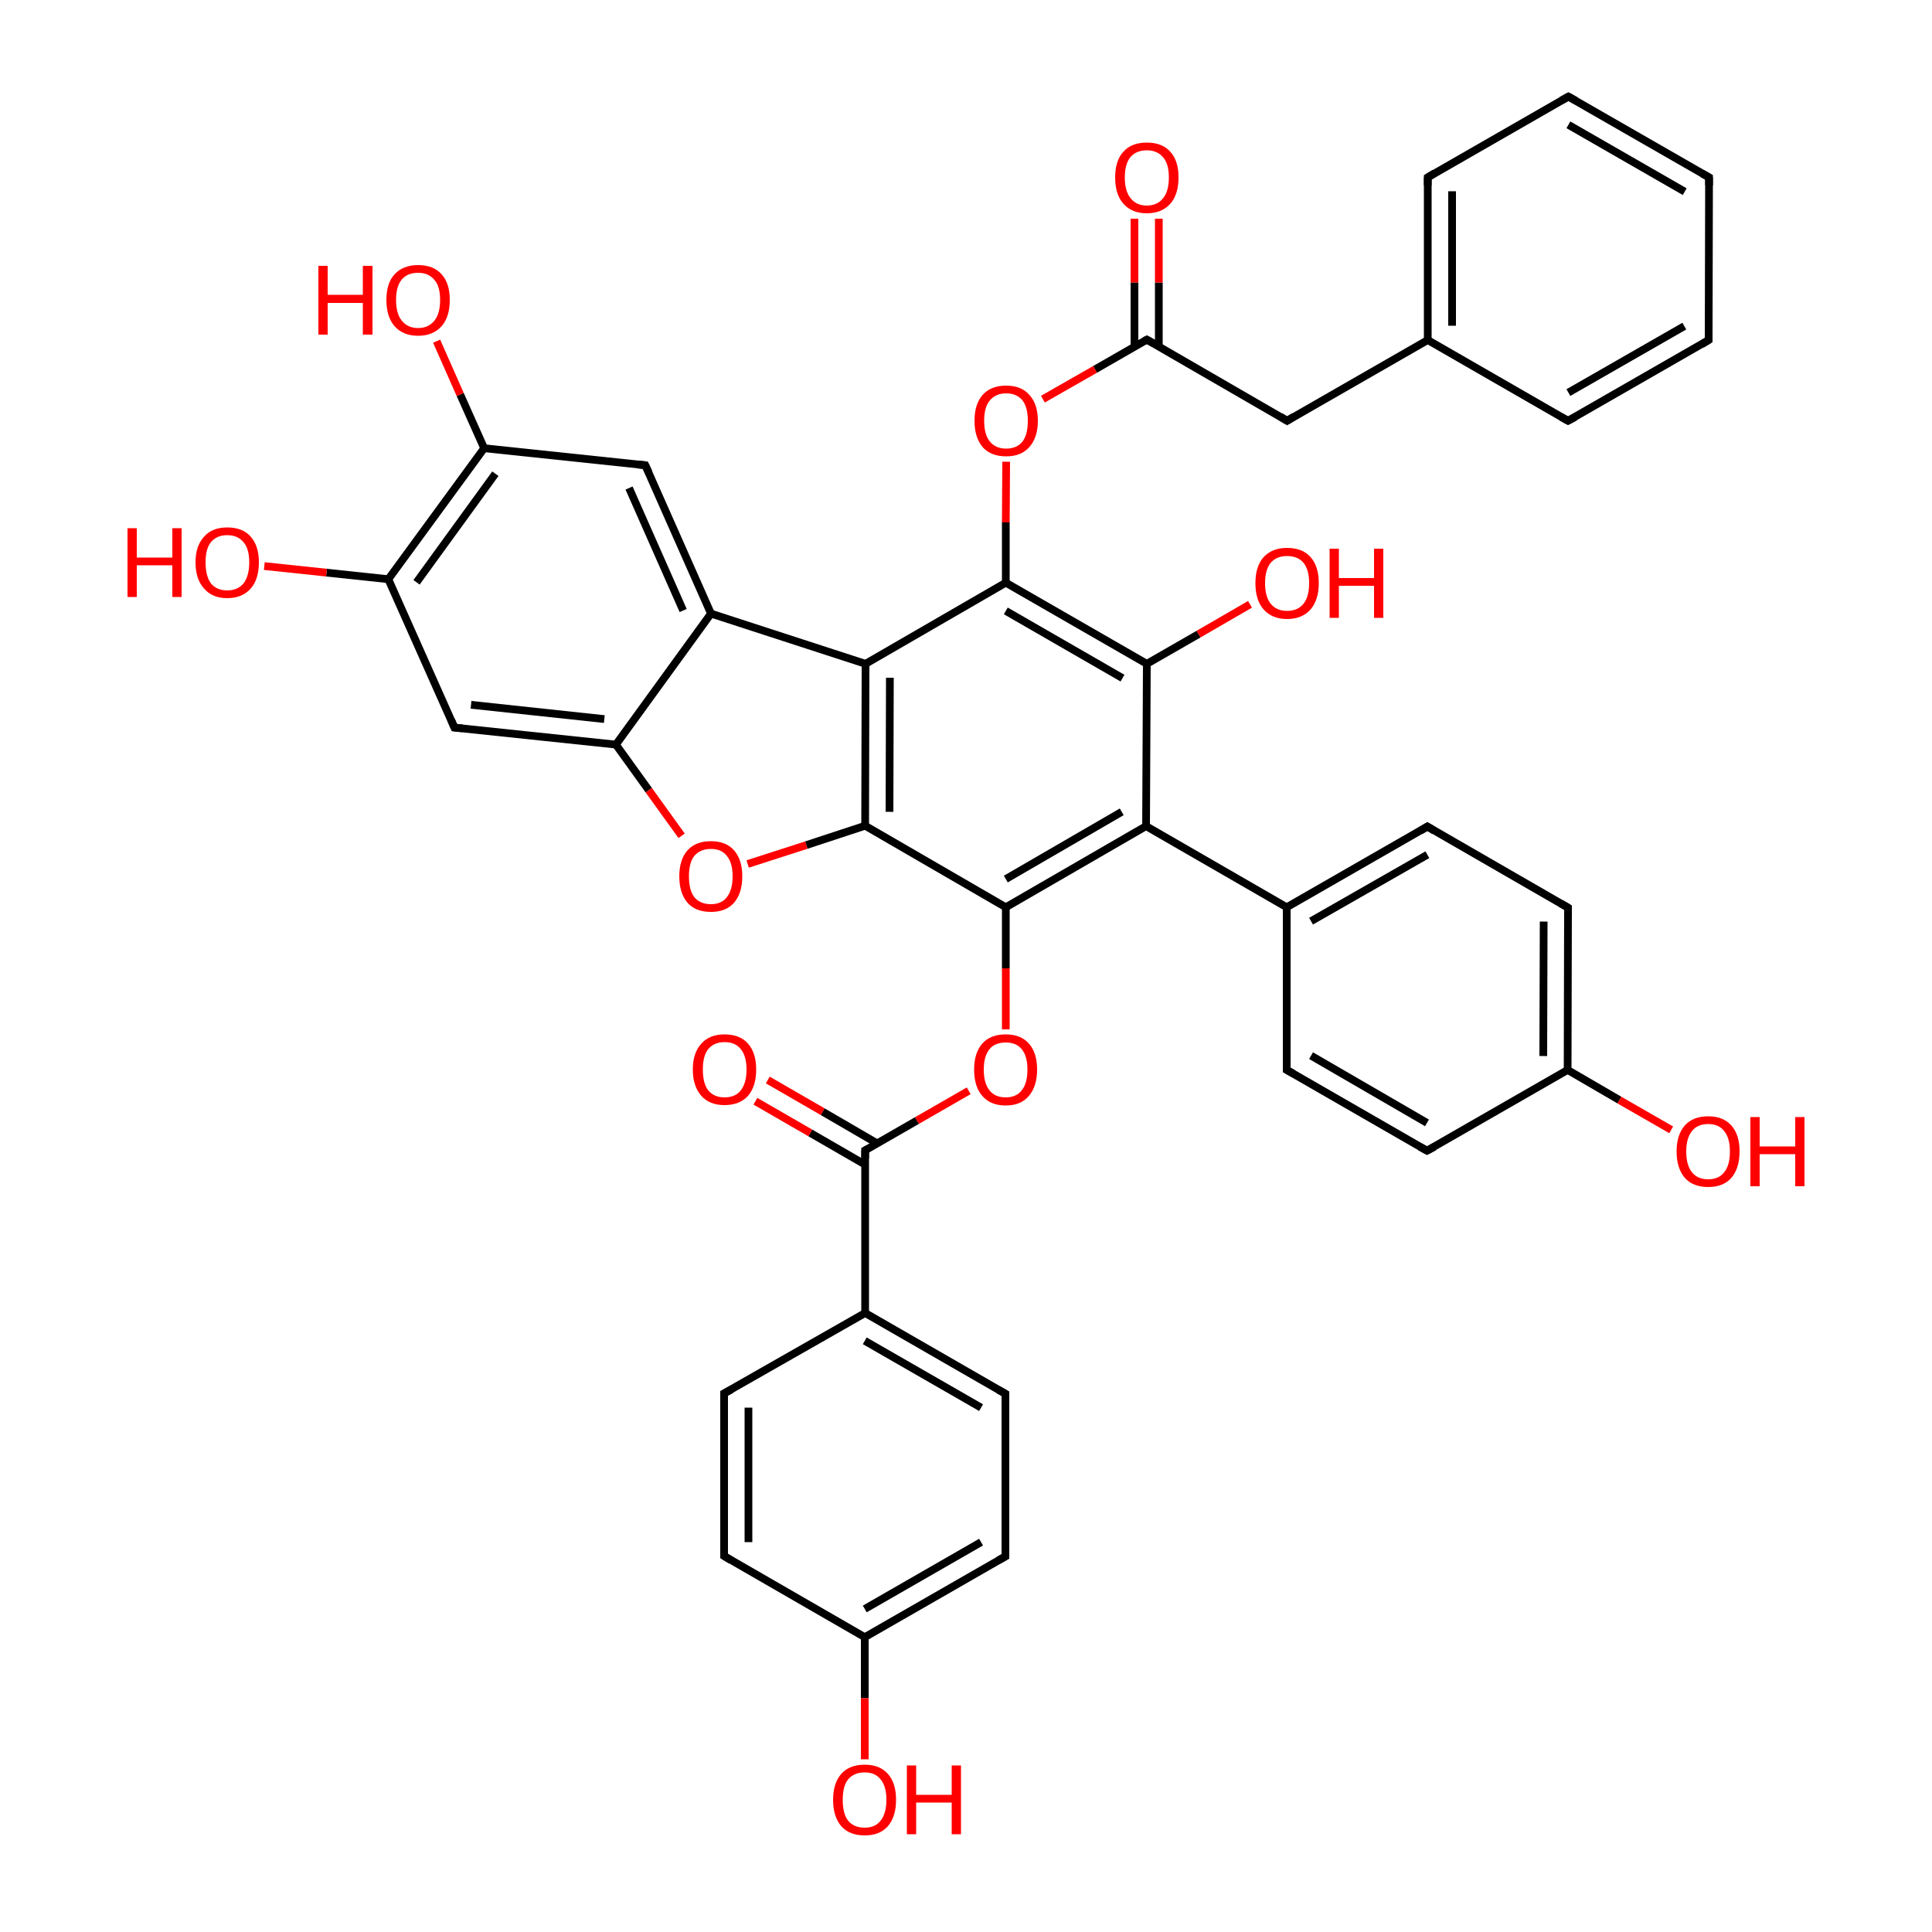 
<svg version='1.1' baseProfile='full'
              xmlns='http://www.w3.org/2000/svg'
                      xmlns:rdkit='http://www.rdkit.org/xml'
                      xmlns:xlink='http://www.w3.org/1999/xlink'
                  xml:space='preserve'
width='500px' height='500px' viewBox='0 0 500 500'>
<!-- END OF HEADER -->
<rect style='opacity:1.0;fill:#FFFFFF;stroke:none' width='500.0' height='500.0' x='0.0' y='0.0'> </rect>
<path class='bond-0 atom-0 atom-1' d='M 442.3,45.9 L 405.9,25.0' style='fill:none;fill-rule:evenodd;stroke:#000000;stroke-width:2.0px;stroke-linecap:butt;stroke-linejoin:miter;stroke-opacity:1' />
<path class='bond-0 atom-0 atom-1' d='M 436.0,49.6 L 405.9,32.3' style='fill:none;fill-rule:evenodd;stroke:#000000;stroke-width:2.0px;stroke-linecap:butt;stroke-linejoin:miter;stroke-opacity:1' />
<path class='bond-1 atom-1 atom-2' d='M 405.9,25.0 L 369.5,45.9' style='fill:none;fill-rule:evenodd;stroke:#000000;stroke-width:2.0px;stroke-linecap:butt;stroke-linejoin:miter;stroke-opacity:1' />
<path class='bond-2 atom-2 atom-3' d='M 369.5,45.9 L 369.5,88.0' style='fill:none;fill-rule:evenodd;stroke:#000000;stroke-width:2.0px;stroke-linecap:butt;stroke-linejoin:miter;stroke-opacity:1' />
<path class='bond-2 atom-2 atom-3' d='M 375.8,49.5 L 375.8,84.3' style='fill:none;fill-rule:evenodd;stroke:#000000;stroke-width:2.0px;stroke-linecap:butt;stroke-linejoin:miter;stroke-opacity:1' />
<path class='bond-3 atom-3 atom-4' d='M 369.5,88.0 L 405.8,108.9' style='fill:none;fill-rule:evenodd;stroke:#000000;stroke-width:2.0px;stroke-linecap:butt;stroke-linejoin:miter;stroke-opacity:1' />
<path class='bond-4 atom-4 atom-5' d='M 405.8,108.9 L 442.2,88.0' style='fill:none;fill-rule:evenodd;stroke:#000000;stroke-width:2.0px;stroke-linecap:butt;stroke-linejoin:miter;stroke-opacity:1' />
<path class='bond-4 atom-4 atom-5' d='M 405.9,101.6 L 435.9,84.4' style='fill:none;fill-rule:evenodd;stroke:#000000;stroke-width:2.0px;stroke-linecap:butt;stroke-linejoin:miter;stroke-opacity:1' />
<path class='bond-5 atom-3 atom-6' d='M 369.5,88.0 L 333.1,108.9' style='fill:none;fill-rule:evenodd;stroke:#000000;stroke-width:2.0px;stroke-linecap:butt;stroke-linejoin:miter;stroke-opacity:1' />
<path class='bond-6 atom-6 atom-7' d='M 333.1,108.9 L 296.8,87.9' style='fill:none;fill-rule:evenodd;stroke:#000000;stroke-width:2.0px;stroke-linecap:butt;stroke-linejoin:miter;stroke-opacity:1' />
<path class='bond-7 atom-7 atom-8' d='M 299.9,89.7 L 299.9,73.1' style='fill:none;fill-rule:evenodd;stroke:#000000;stroke-width:2.0px;stroke-linecap:butt;stroke-linejoin:miter;stroke-opacity:1' />
<path class='bond-7 atom-7 atom-8' d='M 299.9,73.1 L 299.9,56.6' style='fill:none;fill-rule:evenodd;stroke:#FF0000;stroke-width:2.0px;stroke-linecap:butt;stroke-linejoin:miter;stroke-opacity:1' />
<path class='bond-7 atom-7 atom-8' d='M 293.6,89.7 L 293.6,73.1' style='fill:none;fill-rule:evenodd;stroke:#000000;stroke-width:2.0px;stroke-linecap:butt;stroke-linejoin:miter;stroke-opacity:1' />
<path class='bond-7 atom-7 atom-8' d='M 293.6,73.1 L 293.6,56.6' style='fill:none;fill-rule:evenodd;stroke:#FF0000;stroke-width:2.0px;stroke-linecap:butt;stroke-linejoin:miter;stroke-opacity:1' />
<path class='bond-8 atom-7 atom-9' d='M 296.8,87.9 L 283.4,95.6' style='fill:none;fill-rule:evenodd;stroke:#000000;stroke-width:2.0px;stroke-linecap:butt;stroke-linejoin:miter;stroke-opacity:1' />
<path class='bond-8 atom-7 atom-9' d='M 283.4,95.6 L 269.9,103.3' style='fill:none;fill-rule:evenodd;stroke:#FF0000;stroke-width:2.0px;stroke-linecap:butt;stroke-linejoin:miter;stroke-opacity:1' />
<path class='bond-9 atom-9 atom-10' d='M 260.4,119.5 L 260.3,135.2' style='fill:none;fill-rule:evenodd;stroke:#FF0000;stroke-width:2.0px;stroke-linecap:butt;stroke-linejoin:miter;stroke-opacity:1' />
<path class='bond-9 atom-9 atom-10' d='M 260.3,135.2 L 260.3,150.8' style='fill:none;fill-rule:evenodd;stroke:#000000;stroke-width:2.0px;stroke-linecap:butt;stroke-linejoin:miter;stroke-opacity:1' />
<path class='bond-10 atom-10 atom-11' d='M 260.3,150.8 L 296.8,171.8' style='fill:none;fill-rule:evenodd;stroke:#000000;stroke-width:2.0px;stroke-linecap:butt;stroke-linejoin:miter;stroke-opacity:1' />
<path class='bond-10 atom-10 atom-11' d='M 260.3,158.1 L 290.5,175.5' style='fill:none;fill-rule:evenodd;stroke:#000000;stroke-width:2.0px;stroke-linecap:butt;stroke-linejoin:miter;stroke-opacity:1' />
<path class='bond-11 atom-11 atom-12' d='M 296.8,171.8 L 296.6,213.8' style='fill:none;fill-rule:evenodd;stroke:#000000;stroke-width:2.0px;stroke-linecap:butt;stroke-linejoin:miter;stroke-opacity:1' />
<path class='bond-12 atom-12 atom-13' d='M 296.6,213.8 L 260.3,234.8' style='fill:none;fill-rule:evenodd;stroke:#000000;stroke-width:2.0px;stroke-linecap:butt;stroke-linejoin:miter;stroke-opacity:1' />
<path class='bond-12 atom-12 atom-13' d='M 290.3,210.1 L 260.3,227.5' style='fill:none;fill-rule:evenodd;stroke:#000000;stroke-width:2.0px;stroke-linecap:butt;stroke-linejoin:miter;stroke-opacity:1' />
<path class='bond-13 atom-13 atom-14' d='M 260.3,234.8 L 223.9,213.7' style='fill:none;fill-rule:evenodd;stroke:#000000;stroke-width:2.0px;stroke-linecap:butt;stroke-linejoin:miter;stroke-opacity:1' />
<path class='bond-14 atom-14 atom-15' d='M 223.9,213.7 L 224.0,171.8' style='fill:none;fill-rule:evenodd;stroke:#000000;stroke-width:2.0px;stroke-linecap:butt;stroke-linejoin:miter;stroke-opacity:1' />
<path class='bond-14 atom-14 atom-15' d='M 230.2,210.1 L 230.3,175.4' style='fill:none;fill-rule:evenodd;stroke:#000000;stroke-width:2.0px;stroke-linecap:butt;stroke-linejoin:miter;stroke-opacity:1' />
<path class='bond-15 atom-15 atom-16' d='M 224.0,171.8 L 184.0,158.8' style='fill:none;fill-rule:evenodd;stroke:#000000;stroke-width:2.0px;stroke-linecap:butt;stroke-linejoin:miter;stroke-opacity:1' />
<path class='bond-16 atom-16 atom-17' d='M 184.0,158.8 L 167.0,120.4' style='fill:none;fill-rule:evenodd;stroke:#000000;stroke-width:2.0px;stroke-linecap:butt;stroke-linejoin:miter;stroke-opacity:1' />
<path class='bond-16 atom-16 atom-17' d='M 176.8,158.0 L 162.8,126.3' style='fill:none;fill-rule:evenodd;stroke:#000000;stroke-width:2.0px;stroke-linecap:butt;stroke-linejoin:miter;stroke-opacity:1' />
<path class='bond-17 atom-17 atom-18' d='M 167.0,120.4 L 125.3,116.0' style='fill:none;fill-rule:evenodd;stroke:#000000;stroke-width:2.0px;stroke-linecap:butt;stroke-linejoin:miter;stroke-opacity:1' />
<path class='bond-18 atom-18 atom-19' d='M 125.3,116.0 L 100.5,149.9' style='fill:none;fill-rule:evenodd;stroke:#000000;stroke-width:2.0px;stroke-linecap:butt;stroke-linejoin:miter;stroke-opacity:1' />
<path class='bond-18 atom-18 atom-19' d='M 128.2,122.6 L 107.8,150.7' style='fill:none;fill-rule:evenodd;stroke:#000000;stroke-width:2.0px;stroke-linecap:butt;stroke-linejoin:miter;stroke-opacity:1' />
<path class='bond-19 atom-19 atom-20' d='M 100.5,149.9 L 117.6,188.3' style='fill:none;fill-rule:evenodd;stroke:#000000;stroke-width:2.0px;stroke-linecap:butt;stroke-linejoin:miter;stroke-opacity:1' />
<path class='bond-20 atom-20 atom-21' d='M 117.6,188.3 L 159.4,192.7' style='fill:none;fill-rule:evenodd;stroke:#000000;stroke-width:2.0px;stroke-linecap:butt;stroke-linejoin:miter;stroke-opacity:1' />
<path class='bond-20 atom-20 atom-21' d='M 121.9,182.4 L 156.4,186.1' style='fill:none;fill-rule:evenodd;stroke:#000000;stroke-width:2.0px;stroke-linecap:butt;stroke-linejoin:miter;stroke-opacity:1' />
<path class='bond-21 atom-21 atom-22' d='M 159.4,192.7 L 167.9,204.5' style='fill:none;fill-rule:evenodd;stroke:#000000;stroke-width:2.0px;stroke-linecap:butt;stroke-linejoin:miter;stroke-opacity:1' />
<path class='bond-21 atom-21 atom-22' d='M 167.9,204.5 L 176.4,216.3' style='fill:none;fill-rule:evenodd;stroke:#FF0000;stroke-width:2.0px;stroke-linecap:butt;stroke-linejoin:miter;stroke-opacity:1' />
<path class='bond-22 atom-19 atom-23' d='M 100.5,149.9 L 84.5,148.2' style='fill:none;fill-rule:evenodd;stroke:#000000;stroke-width:2.0px;stroke-linecap:butt;stroke-linejoin:miter;stroke-opacity:1' />
<path class='bond-22 atom-19 atom-23' d='M 84.5,148.2 L 68.4,146.5' style='fill:none;fill-rule:evenodd;stroke:#FF0000;stroke-width:2.0px;stroke-linecap:butt;stroke-linejoin:miter;stroke-opacity:1' />
<path class='bond-23 atom-18 atom-24' d='M 125.3,116.0 L 119.1,102.1' style='fill:none;fill-rule:evenodd;stroke:#000000;stroke-width:2.0px;stroke-linecap:butt;stroke-linejoin:miter;stroke-opacity:1' />
<path class='bond-23 atom-18 atom-24' d='M 119.1,102.1 L 113.0,88.3' style='fill:none;fill-rule:evenodd;stroke:#FF0000;stroke-width:2.0px;stroke-linecap:butt;stroke-linejoin:miter;stroke-opacity:1' />
<path class='bond-24 atom-13 atom-25' d='M 260.3,234.8 L 260.3,250.6' style='fill:none;fill-rule:evenodd;stroke:#000000;stroke-width:2.0px;stroke-linecap:butt;stroke-linejoin:miter;stroke-opacity:1' />
<path class='bond-24 atom-13 atom-25' d='M 260.3,250.6 L 260.3,266.4' style='fill:none;fill-rule:evenodd;stroke:#FF0000;stroke-width:2.0px;stroke-linecap:butt;stroke-linejoin:miter;stroke-opacity:1' />
<path class='bond-25 atom-25 atom-26' d='M 250.7,282.3 L 237.3,290.0' style='fill:none;fill-rule:evenodd;stroke:#FF0000;stroke-width:2.0px;stroke-linecap:butt;stroke-linejoin:miter;stroke-opacity:1' />
<path class='bond-25 atom-25 atom-26' d='M 237.3,290.0 L 223.9,297.7' style='fill:none;fill-rule:evenodd;stroke:#000000;stroke-width:2.0px;stroke-linecap:butt;stroke-linejoin:miter;stroke-opacity:1' />
<path class='bond-26 atom-26 atom-27' d='M 227.0,295.9 L 212.9,287.7' style='fill:none;fill-rule:evenodd;stroke:#000000;stroke-width:2.0px;stroke-linecap:butt;stroke-linejoin:miter;stroke-opacity:1' />
<path class='bond-26 atom-26 atom-27' d='M 212.9,287.7 L 198.7,279.5' style='fill:none;fill-rule:evenodd;stroke:#FF0000;stroke-width:2.0px;stroke-linecap:butt;stroke-linejoin:miter;stroke-opacity:1' />
<path class='bond-26 atom-26 atom-27' d='M 223.9,301.4 L 209.7,293.2' style='fill:none;fill-rule:evenodd;stroke:#000000;stroke-width:2.0px;stroke-linecap:butt;stroke-linejoin:miter;stroke-opacity:1' />
<path class='bond-26 atom-26 atom-27' d='M 209.7,293.2 L 195.5,285.0' style='fill:none;fill-rule:evenodd;stroke:#FF0000;stroke-width:2.0px;stroke-linecap:butt;stroke-linejoin:miter;stroke-opacity:1' />
<path class='bond-27 atom-26 atom-28' d='M 223.9,297.7 L 223.9,339.8' style='fill:none;fill-rule:evenodd;stroke:#000000;stroke-width:2.0px;stroke-linecap:butt;stroke-linejoin:miter;stroke-opacity:1' />
<path class='bond-28 atom-28 atom-29' d='M 223.9,339.8 L 260.2,360.7' style='fill:none;fill-rule:evenodd;stroke:#000000;stroke-width:2.0px;stroke-linecap:butt;stroke-linejoin:miter;stroke-opacity:1' />
<path class='bond-28 atom-28 atom-29' d='M 223.8,347.0 L 253.9,364.3' style='fill:none;fill-rule:evenodd;stroke:#000000;stroke-width:2.0px;stroke-linecap:butt;stroke-linejoin:miter;stroke-opacity:1' />
<path class='bond-29 atom-29 atom-30' d='M 260.2,360.7 L 260.2,402.8' style='fill:none;fill-rule:evenodd;stroke:#000000;stroke-width:2.0px;stroke-linecap:butt;stroke-linejoin:miter;stroke-opacity:1' />
<path class='bond-30 atom-30 atom-31' d='M 260.2,402.8 L 223.8,423.7' style='fill:none;fill-rule:evenodd;stroke:#000000;stroke-width:2.0px;stroke-linecap:butt;stroke-linejoin:miter;stroke-opacity:1' />
<path class='bond-30 atom-30 atom-31' d='M 253.9,399.1 L 223.8,416.4' style='fill:none;fill-rule:evenodd;stroke:#000000;stroke-width:2.0px;stroke-linecap:butt;stroke-linejoin:miter;stroke-opacity:1' />
<path class='bond-31 atom-31 atom-32' d='M 223.8,423.7 L 187.4,402.7' style='fill:none;fill-rule:evenodd;stroke:#000000;stroke-width:2.0px;stroke-linecap:butt;stroke-linejoin:miter;stroke-opacity:1' />
<path class='bond-32 atom-32 atom-33' d='M 187.4,402.7 L 187.4,360.6' style='fill:none;fill-rule:evenodd;stroke:#000000;stroke-width:2.0px;stroke-linecap:butt;stroke-linejoin:miter;stroke-opacity:1' />
<path class='bond-32 atom-32 atom-33' d='M 193.7,399.1 L 193.7,364.3' style='fill:none;fill-rule:evenodd;stroke:#000000;stroke-width:2.0px;stroke-linecap:butt;stroke-linejoin:miter;stroke-opacity:1' />
<path class='bond-33 atom-31 atom-34' d='M 223.8,423.7 L 223.8,439.5' style='fill:none;fill-rule:evenodd;stroke:#000000;stroke-width:2.0px;stroke-linecap:butt;stroke-linejoin:miter;stroke-opacity:1' />
<path class='bond-33 atom-31 atom-34' d='M 223.8,439.5 L 223.8,455.3' style='fill:none;fill-rule:evenodd;stroke:#FF0000;stroke-width:2.0px;stroke-linecap:butt;stroke-linejoin:miter;stroke-opacity:1' />
<path class='bond-34 atom-12 atom-35' d='M 296.6,213.8 L 333.0,234.8' style='fill:none;fill-rule:evenodd;stroke:#000000;stroke-width:2.0px;stroke-linecap:butt;stroke-linejoin:miter;stroke-opacity:1' />
<path class='bond-35 atom-35 atom-36' d='M 333.0,234.8 L 369.4,213.9' style='fill:none;fill-rule:evenodd;stroke:#000000;stroke-width:2.0px;stroke-linecap:butt;stroke-linejoin:miter;stroke-opacity:1' />
<path class='bond-35 atom-35 atom-36' d='M 339.3,238.4 L 369.4,221.2' style='fill:none;fill-rule:evenodd;stroke:#000000;stroke-width:2.0px;stroke-linecap:butt;stroke-linejoin:miter;stroke-opacity:1' />
<path class='bond-36 atom-36 atom-37' d='M 369.4,213.9 L 405.8,234.9' style='fill:none;fill-rule:evenodd;stroke:#000000;stroke-width:2.0px;stroke-linecap:butt;stroke-linejoin:miter;stroke-opacity:1' />
<path class='bond-37 atom-37 atom-38' d='M 405.8,234.9 L 405.7,276.9' style='fill:none;fill-rule:evenodd;stroke:#000000;stroke-width:2.0px;stroke-linecap:butt;stroke-linejoin:miter;stroke-opacity:1' />
<path class='bond-37 atom-37 atom-38' d='M 399.5,238.5 L 399.4,273.3' style='fill:none;fill-rule:evenodd;stroke:#000000;stroke-width:2.0px;stroke-linecap:butt;stroke-linejoin:miter;stroke-opacity:1' />
<path class='bond-38 atom-38 atom-39' d='M 405.7,276.9 L 369.3,297.8' style='fill:none;fill-rule:evenodd;stroke:#000000;stroke-width:2.0px;stroke-linecap:butt;stroke-linejoin:miter;stroke-opacity:1' />
<path class='bond-39 atom-39 atom-40' d='M 369.3,297.8 L 333.0,276.9' style='fill:none;fill-rule:evenodd;stroke:#000000;stroke-width:2.0px;stroke-linecap:butt;stroke-linejoin:miter;stroke-opacity:1' />
<path class='bond-39 atom-39 atom-40' d='M 369.3,290.6 L 339.3,273.2' style='fill:none;fill-rule:evenodd;stroke:#000000;stroke-width:2.0px;stroke-linecap:butt;stroke-linejoin:miter;stroke-opacity:1' />
<path class='bond-40 atom-38 atom-41' d='M 405.7,276.9 L 419.1,284.7' style='fill:none;fill-rule:evenodd;stroke:#000000;stroke-width:2.0px;stroke-linecap:butt;stroke-linejoin:miter;stroke-opacity:1' />
<path class='bond-40 atom-38 atom-41' d='M 419.1,284.7 L 432.5,292.4' style='fill:none;fill-rule:evenodd;stroke:#FF0000;stroke-width:2.0px;stroke-linecap:butt;stroke-linejoin:miter;stroke-opacity:1' />
<path class='bond-41 atom-11 atom-42' d='M 296.8,171.8 L 310.2,164.1' style='fill:none;fill-rule:evenodd;stroke:#000000;stroke-width:2.0px;stroke-linecap:butt;stroke-linejoin:miter;stroke-opacity:1' />
<path class='bond-41 atom-11 atom-42' d='M 310.2,164.1 L 323.5,156.4' style='fill:none;fill-rule:evenodd;stroke:#FF0000;stroke-width:2.0px;stroke-linecap:butt;stroke-linejoin:miter;stroke-opacity:1' />
<path class='bond-42 atom-5 atom-0' d='M 442.2,88.0 L 442.3,45.9' style='fill:none;fill-rule:evenodd;stroke:#000000;stroke-width:2.0px;stroke-linecap:butt;stroke-linejoin:miter;stroke-opacity:1' />
<path class='bond-43 atom-15 atom-10' d='M 224.0,171.8 L 260.3,150.8' style='fill:none;fill-rule:evenodd;stroke:#000000;stroke-width:2.0px;stroke-linecap:butt;stroke-linejoin:miter;stroke-opacity:1' />
<path class='bond-44 atom-22 atom-14' d='M 193.5,223.6 L 208.7,218.7' style='fill:none;fill-rule:evenodd;stroke:#FF0000;stroke-width:2.0px;stroke-linecap:butt;stroke-linejoin:miter;stroke-opacity:1' />
<path class='bond-44 atom-22 atom-14' d='M 208.7,218.7 L 223.9,213.7' style='fill:none;fill-rule:evenodd;stroke:#000000;stroke-width:2.0px;stroke-linecap:butt;stroke-linejoin:miter;stroke-opacity:1' />
<path class='bond-45 atom-21 atom-16' d='M 159.4,192.7 L 184.0,158.8' style='fill:none;fill-rule:evenodd;stroke:#000000;stroke-width:2.0px;stroke-linecap:butt;stroke-linejoin:miter;stroke-opacity:1' />
<path class='bond-46 atom-33 atom-28' d='M 187.4,360.6 L 223.9,339.8' style='fill:none;fill-rule:evenodd;stroke:#000000;stroke-width:2.0px;stroke-linecap:butt;stroke-linejoin:miter;stroke-opacity:1' />
<path class='bond-47 atom-40 atom-35' d='M 333.0,276.9 L 333.0,234.8' style='fill:none;fill-rule:evenodd;stroke:#000000;stroke-width:2.0px;stroke-linecap:butt;stroke-linejoin:miter;stroke-opacity:1' />
<path d='M 440.5,44.9 L 442.3,45.9 L 442.3,48.0' style='fill:none;stroke:#000000;stroke-width:2.0px;stroke-linecap:butt;stroke-linejoin:miter;stroke-opacity:1;' />
<path d='M 407.7,26.0 L 405.9,25.0 L 404.1,26.0' style='fill:none;stroke:#000000;stroke-width:2.0px;stroke-linecap:butt;stroke-linejoin:miter;stroke-opacity:1;' />
<path d='M 371.3,44.8 L 369.5,45.9 L 369.5,48.0' style='fill:none;stroke:#000000;stroke-width:2.0px;stroke-linecap:butt;stroke-linejoin:miter;stroke-opacity:1;' />
<path d='M 404.0,107.9 L 405.8,108.9 L 407.7,107.9' style='fill:none;stroke:#000000;stroke-width:2.0px;stroke-linecap:butt;stroke-linejoin:miter;stroke-opacity:1;' />
<path d='M 440.4,89.1 L 442.2,88.0 L 442.2,85.9' style='fill:none;stroke:#000000;stroke-width:2.0px;stroke-linecap:butt;stroke-linejoin:miter;stroke-opacity:1;' />
<path d='M 334.9,107.8 L 333.1,108.9 L 331.3,107.8' style='fill:none;stroke:#000000;stroke-width:2.0px;stroke-linecap:butt;stroke-linejoin:miter;stroke-opacity:1;' />
<path d='M 298.6,88.9 L 296.8,87.9 L 296.1,88.3' style='fill:none;stroke:#000000;stroke-width:2.0px;stroke-linecap:butt;stroke-linejoin:miter;stroke-opacity:1;' />
<path d='M 167.9,122.3 L 167.0,120.4 L 164.9,120.2' style='fill:none;stroke:#000000;stroke-width:2.0px;stroke-linecap:butt;stroke-linejoin:miter;stroke-opacity:1;' />
<path d='M 116.8,186.4 L 117.6,188.3 L 119.7,188.5' style='fill:none;stroke:#000000;stroke-width:2.0px;stroke-linecap:butt;stroke-linejoin:miter;stroke-opacity:1;' />
<path d='M 224.5,297.4 L 223.9,297.7 L 223.9,299.8' style='fill:none;stroke:#000000;stroke-width:2.0px;stroke-linecap:butt;stroke-linejoin:miter;stroke-opacity:1;' />
<path d='M 258.4,359.7 L 260.2,360.7 L 260.2,362.8' style='fill:none;stroke:#000000;stroke-width:2.0px;stroke-linecap:butt;stroke-linejoin:miter;stroke-opacity:1;' />
<path d='M 260.2,400.7 L 260.2,402.8 L 258.4,403.8' style='fill:none;stroke:#000000;stroke-width:2.0px;stroke-linecap:butt;stroke-linejoin:miter;stroke-opacity:1;' />
<path d='M 189.2,403.8 L 187.4,402.7 L 187.4,400.6' style='fill:none;stroke:#000000;stroke-width:2.0px;stroke-linecap:butt;stroke-linejoin:miter;stroke-opacity:1;' />
<path d='M 187.4,362.8 L 187.4,360.6 L 189.3,359.6' style='fill:none;stroke:#000000;stroke-width:2.0px;stroke-linecap:butt;stroke-linejoin:miter;stroke-opacity:1;' />
<path d='M 367.6,215.0 L 369.4,213.9 L 371.2,215.0' style='fill:none;stroke:#000000;stroke-width:2.0px;stroke-linecap:butt;stroke-linejoin:miter;stroke-opacity:1;' />
<path d='M 403.9,233.8 L 405.8,234.9 L 405.8,237.0' style='fill:none;stroke:#000000;stroke-width:2.0px;stroke-linecap:butt;stroke-linejoin:miter;stroke-opacity:1;' />
<path d='M 371.2,296.8 L 369.3,297.8 L 367.5,296.8' style='fill:none;stroke:#000000;stroke-width:2.0px;stroke-linecap:butt;stroke-linejoin:miter;stroke-opacity:1;' />
<path d='M 334.8,277.9 L 333.0,276.9 L 333.0,274.8' style='fill:none;stroke:#000000;stroke-width:2.0px;stroke-linecap:butt;stroke-linejoin:miter;stroke-opacity:1;' />
<path class='atom-8' d='M 288.6 45.9
Q 288.6 41.6, 290.7 39.3
Q 292.8 36.9, 296.8 36.9
Q 300.8 36.9, 302.9 39.3
Q 305.0 41.6, 305.0 45.9
Q 305.0 50.3, 302.9 52.7
Q 300.7 55.2, 296.8 55.2
Q 292.9 55.2, 290.7 52.7
Q 288.6 50.3, 288.6 45.9
M 296.8 53.2
Q 299.5 53.2, 301.0 51.3
Q 302.5 49.5, 302.5 45.9
Q 302.5 42.4, 301.0 40.7
Q 299.5 38.9, 296.8 38.9
Q 294.1 38.9, 292.6 40.6
Q 291.1 42.4, 291.1 45.9
Q 291.1 49.5, 292.6 51.3
Q 294.1 53.2, 296.8 53.2
' fill='#FF0000'/>
<path class='atom-9' d='M 252.2 108.9
Q 252.2 104.6, 254.3 102.2
Q 256.4 99.8, 260.4 99.8
Q 264.3 99.8, 266.4 102.2
Q 268.6 104.6, 268.6 108.9
Q 268.6 113.2, 266.4 115.7
Q 264.3 118.1, 260.4 118.1
Q 256.4 118.1, 254.3 115.7
Q 252.2 113.2, 252.2 108.9
M 260.4 116.1
Q 263.1 116.1, 264.6 114.3
Q 266.0 112.5, 266.0 108.9
Q 266.0 105.4, 264.6 103.6
Q 263.1 101.8, 260.4 101.8
Q 257.7 101.8, 256.2 103.6
Q 254.7 105.3, 254.7 108.9
Q 254.7 112.5, 256.2 114.3
Q 257.7 116.1, 260.4 116.1
' fill='#FF0000'/>
<path class='atom-22' d='M 175.8 226.8
Q 175.8 222.5, 177.9 220.1
Q 180.0 217.7, 184.0 217.7
Q 187.9 217.7, 190.0 220.1
Q 192.1 222.5, 192.1 226.8
Q 192.1 231.1, 190.0 233.6
Q 187.9 236.0, 184.0 236.0
Q 180.0 236.0, 177.9 233.6
Q 175.8 231.1, 175.8 226.8
M 184.0 234.0
Q 186.7 234.0, 188.1 232.2
Q 189.6 230.3, 189.6 226.8
Q 189.6 223.3, 188.1 221.5
Q 186.7 219.7, 184.0 219.7
Q 181.2 219.7, 179.7 221.5
Q 178.3 223.2, 178.3 226.8
Q 178.3 230.4, 179.7 232.2
Q 181.2 234.0, 184.0 234.0
' fill='#FF0000'/>
<path class='atom-23' d='M 33.0 136.7
L 35.4 136.7
L 35.4 144.3
L 44.6 144.3
L 44.6 136.7
L 47.0 136.7
L 47.0 154.5
L 44.6 154.5
L 44.6 146.3
L 35.4 146.3
L 35.4 154.5
L 33.0 154.5
L 33.0 136.7
' fill='#FF0000'/>
<path class='atom-23' d='M 50.6 145.5
Q 50.6 141.3, 52.8 138.9
Q 54.9 136.5, 58.8 136.5
Q 62.8 136.5, 64.9 138.9
Q 67.0 141.3, 67.0 145.5
Q 67.0 149.9, 64.9 152.3
Q 62.7 154.8, 58.8 154.8
Q 54.9 154.8, 52.8 152.3
Q 50.6 149.9, 50.6 145.5
M 58.8 152.8
Q 61.5 152.8, 63.0 151.0
Q 64.5 149.1, 64.5 145.5
Q 64.5 142.0, 63.0 140.3
Q 61.5 138.5, 58.8 138.5
Q 56.1 138.5, 54.6 140.3
Q 53.2 142.0, 53.2 145.5
Q 53.2 149.1, 54.6 151.0
Q 56.1 152.8, 58.8 152.8
' fill='#FF0000'/>
<path class='atom-24' d='M 82.4 68.8
L 84.8 68.8
L 84.8 76.3
L 93.9 76.3
L 93.9 68.8
L 96.4 68.8
L 96.4 86.6
L 93.9 86.6
L 93.9 78.4
L 84.8 78.4
L 84.8 86.6
L 82.4 86.6
L 82.4 68.8
' fill='#FF0000'/>
<path class='atom-24' d='M 100.0 77.6
Q 100.0 73.3, 102.1 71.0
Q 104.3 68.6, 108.2 68.6
Q 112.2 68.6, 114.3 71.0
Q 116.4 73.3, 116.4 77.6
Q 116.4 82.0, 114.3 84.4
Q 112.1 86.9, 108.2 86.9
Q 104.3 86.9, 102.1 84.4
Q 100.0 82.0, 100.0 77.6
M 108.2 84.9
Q 110.9 84.9, 112.4 83.0
Q 113.9 81.2, 113.9 77.6
Q 113.9 74.1, 112.4 72.4
Q 110.9 70.6, 108.2 70.6
Q 105.5 70.6, 104.0 72.3
Q 102.5 74.1, 102.5 77.6
Q 102.5 81.2, 104.0 83.0
Q 105.5 84.9, 108.2 84.9
' fill='#FF0000'/>
<path class='atom-25' d='M 252.1 276.8
Q 252.1 272.5, 254.2 270.1
Q 256.3 267.7, 260.3 267.7
Q 264.2 267.7, 266.3 270.1
Q 268.4 272.5, 268.4 276.8
Q 268.4 281.1, 266.3 283.6
Q 264.2 286.1, 260.3 286.1
Q 256.3 286.1, 254.2 283.6
Q 252.1 281.2, 252.1 276.8
M 260.3 284.0
Q 263.0 284.0, 264.4 282.2
Q 265.9 280.4, 265.9 276.8
Q 265.9 273.3, 264.4 271.5
Q 263.0 269.8, 260.3 269.8
Q 257.5 269.8, 256.1 271.5
Q 254.6 273.3, 254.6 276.8
Q 254.6 280.4, 256.1 282.2
Q 257.5 284.0, 260.3 284.0
' fill='#FF0000'/>
<path class='atom-27' d='M 179.3 276.8
Q 179.3 272.5, 181.5 270.1
Q 183.6 267.7, 187.5 267.7
Q 191.5 267.7, 193.6 270.1
Q 195.7 272.5, 195.7 276.8
Q 195.7 281.1, 193.6 283.6
Q 191.4 286.0, 187.5 286.0
Q 183.6 286.0, 181.5 283.6
Q 179.3 281.1, 179.3 276.8
M 187.5 284.0
Q 190.3 284.0, 191.7 282.2
Q 193.2 280.3, 193.2 276.8
Q 193.2 273.3, 191.7 271.5
Q 190.3 269.7, 187.5 269.7
Q 184.8 269.7, 183.3 271.5
Q 181.9 273.2, 181.9 276.8
Q 181.9 280.4, 183.3 282.2
Q 184.8 284.0, 187.5 284.0
' fill='#FF0000'/>
<path class='atom-34' d='M 215.6 465.8
Q 215.6 461.5, 217.7 459.1
Q 219.8 456.7, 223.8 456.7
Q 227.7 456.7, 229.8 459.1
Q 231.9 461.5, 231.9 465.8
Q 231.9 470.1, 229.8 472.6
Q 227.7 475.0, 223.8 475.0
Q 219.8 475.0, 217.7 472.6
Q 215.6 470.1, 215.6 465.8
M 223.8 473.0
Q 226.5 473.0, 227.9 471.2
Q 229.4 469.3, 229.4 465.8
Q 229.4 462.3, 227.9 460.5
Q 226.5 458.7, 223.8 458.7
Q 221.0 458.7, 219.5 460.5
Q 218.1 462.2, 218.1 465.8
Q 218.1 469.4, 219.5 471.2
Q 221.0 473.0, 223.8 473.0
' fill='#FF0000'/>
<path class='atom-34' d='M 234.7 456.9
L 237.1 456.9
L 237.1 464.5
L 246.3 464.5
L 246.3 456.9
L 248.7 456.9
L 248.7 474.7
L 246.3 474.7
L 246.3 466.5
L 237.1 466.5
L 237.1 474.7
L 234.7 474.7
L 234.7 456.9
' fill='#FF0000'/>
<path class='atom-41' d='M 433.9 298.0
Q 433.9 293.7, 436.0 291.3
Q 438.1 288.9, 442.1 288.9
Q 446.0 288.9, 448.1 291.3
Q 450.2 293.7, 450.2 298.0
Q 450.2 302.3, 448.1 304.8
Q 446.0 307.2, 442.1 307.2
Q 438.1 307.2, 436.0 304.8
Q 433.9 302.3, 433.9 298.0
M 442.1 305.2
Q 444.8 305.2, 446.2 303.4
Q 447.7 301.6, 447.7 298.0
Q 447.7 294.5, 446.2 292.7
Q 444.8 290.9, 442.1 290.9
Q 439.3 290.9, 437.9 292.7
Q 436.4 294.5, 436.4 298.0
Q 436.4 301.6, 437.9 303.4
Q 439.3 305.2, 442.1 305.2
' fill='#FF0000'/>
<path class='atom-41' d='M 453.0 289.1
L 455.4 289.1
L 455.4 296.7
L 464.6 296.7
L 464.6 289.1
L 467.0 289.1
L 467.0 307.0
L 464.6 307.0
L 464.6 298.7
L 455.4 298.7
L 455.4 307.0
L 453.0 307.0
L 453.0 289.1
' fill='#FF0000'/>
<path class='atom-42' d='M 324.9 150.9
Q 324.9 146.6, 327.0 144.2
Q 329.2 141.8, 333.1 141.8
Q 337.1 141.8, 339.2 144.2
Q 341.3 146.6, 341.3 150.9
Q 341.3 155.2, 339.2 157.7
Q 337.0 160.2, 333.1 160.2
Q 329.2 160.2, 327.0 157.7
Q 324.9 155.3, 324.9 150.9
M 333.1 158.1
Q 335.8 158.1, 337.3 156.3
Q 338.8 154.5, 338.8 150.9
Q 338.8 147.4, 337.3 145.6
Q 335.8 143.9, 333.1 143.9
Q 330.4 143.9, 328.9 145.6
Q 327.4 147.4, 327.4 150.9
Q 327.4 154.5, 328.9 156.3
Q 330.4 158.1, 333.1 158.1
' fill='#FF0000'/>
<path class='atom-42' d='M 344.1 142.0
L 346.5 142.0
L 346.5 149.6
L 355.6 149.6
L 355.6 142.0
L 358.0 142.0
L 358.0 159.9
L 355.6 159.9
L 355.6 151.6
L 346.5 151.6
L 346.5 159.9
L 344.1 159.9
L 344.1 142.0
' fill='#FF0000'/>
</svg>
